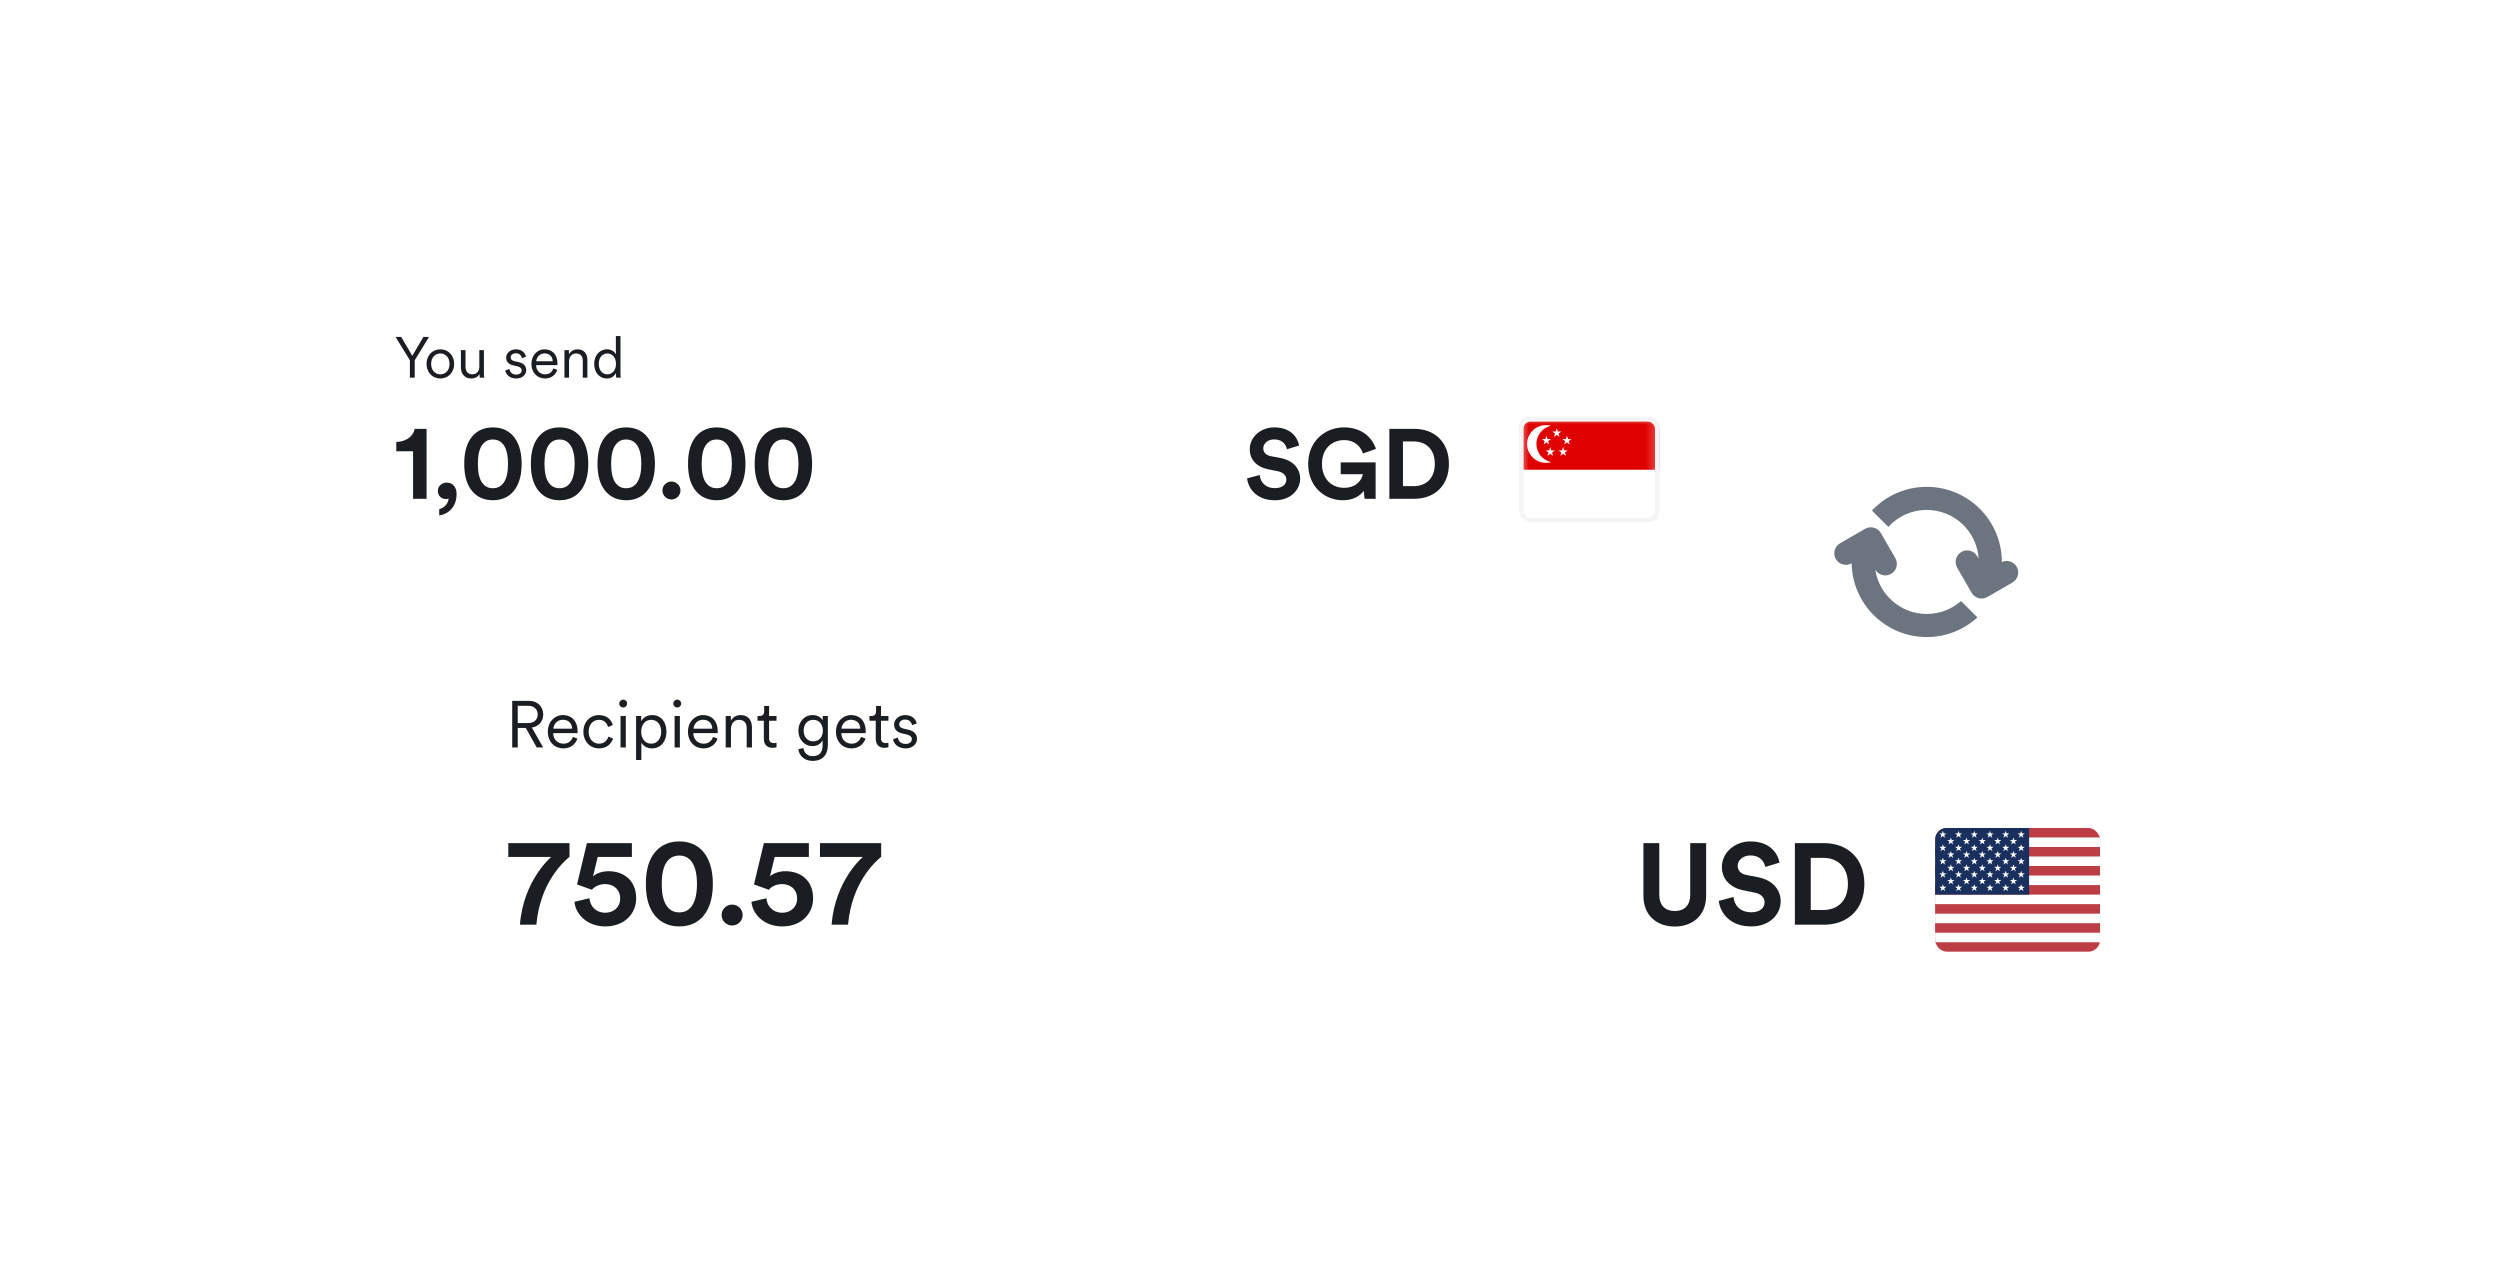 <svg width="215" height="110" viewBox="0 0 215 110" fill="none" xmlns="http://www.w3.org/2000/svg">
<g filter="url(#filter0_d_4_57781)">
<rect x="24" y="19" width="135.692" height="39.577" rx="4" fill="white"/>
</g>
<path d="M35.25 30.982L34.018 28.974H34.503L35.458 30.601L36.413 28.974H36.897L35.666 30.982V32.481H35.25V30.982ZM37.87 30.042C38.553 30.042 39.057 30.566 39.057 31.294C39.057 32.026 38.553 32.55 37.87 32.55C37.187 32.55 36.682 32.026 36.682 31.294C36.682 30.566 37.187 30.042 37.87 30.042ZM37.87 30.398C37.444 30.398 37.078 30.72 37.078 31.294C37.078 31.872 37.444 32.194 37.87 32.194C38.295 32.194 38.661 31.872 38.661 31.294C38.661 30.72 38.295 30.398 37.87 30.398ZM41.24 32.159C41.127 32.402 40.84 32.55 40.528 32.55C39.954 32.55 39.638 32.125 39.638 31.6V30.111H40.033V31.536C40.033 31.882 40.197 32.194 40.617 32.194C41.008 32.194 41.221 31.917 41.221 31.541V30.111H41.616V32.036C41.616 32.219 41.631 32.387 41.646 32.481H41.265C41.25 32.426 41.24 32.298 41.24 32.179V32.159ZM43.455 31.858L43.811 31.734C43.846 32.006 44.049 32.214 44.405 32.214C44.687 32.214 44.865 32.056 44.865 31.853C44.865 31.675 44.722 31.556 44.504 31.506L44.118 31.417C43.757 31.333 43.529 31.101 43.529 30.759C43.529 30.364 43.905 30.042 44.355 30.042C44.969 30.042 45.182 30.433 45.236 30.675L44.885 30.804C44.855 30.641 44.731 30.378 44.355 30.378C44.108 30.378 43.915 30.537 43.915 30.735C43.915 30.903 44.019 31.007 44.227 31.056L44.613 31.145C45.028 31.239 45.256 31.482 45.256 31.833C45.256 32.174 44.964 32.55 44.4 32.55C43.777 32.55 43.495 32.154 43.455 31.858ZM46.118 31.066H47.533C47.523 30.69 47.28 30.393 46.83 30.393C46.42 30.393 46.143 30.715 46.118 31.066ZM47.587 31.684L47.928 31.808C47.795 32.219 47.424 32.55 46.875 32.55C46.242 32.55 45.702 32.085 45.702 31.289C45.702 30.542 46.227 30.042 46.825 30.042C47.543 30.042 47.943 30.542 47.943 31.264C47.943 31.313 47.938 31.368 47.933 31.402H46.108V31.422C46.108 31.872 46.449 32.194 46.875 32.194C47.276 32.194 47.493 31.966 47.587 31.684ZM48.938 31.086V32.481H48.542V30.111H48.928V30.468C49.081 30.19 49.358 30.042 49.67 30.042C50.239 30.042 50.516 30.448 50.516 30.962V32.481H50.12V31.022C50.12 30.675 49.962 30.398 49.531 30.398C49.151 30.398 48.938 30.715 48.938 31.086ZM52.974 32.14V32.075C52.865 32.308 52.608 32.55 52.197 32.55C51.514 32.55 51.099 31.996 51.099 31.294C51.099 30.606 51.534 30.042 52.197 30.042C52.652 30.042 52.885 30.294 52.964 30.492V28.904H53.36V32.036C53.36 32.273 53.374 32.431 53.384 32.481H52.998C52.989 32.426 52.974 32.293 52.974 32.14ZM52.232 32.194C52.677 32.194 52.974 31.818 52.974 31.294C52.974 30.769 52.682 30.398 52.232 30.398C51.782 30.398 51.495 30.769 51.495 31.294C51.495 31.818 51.786 32.194 52.232 32.194Z" fill="#1A1D21"/>
<path d="M36.685 42.895H35.523V38.807H34.081V38.01C34.946 37.984 35.548 37.509 35.667 36.882H36.685V42.895ZM37.655 42.216C37.655 41.809 37.986 41.504 38.427 41.504C38.953 41.504 39.267 41.928 39.267 42.479C39.267 43.726 38.402 44.252 37.774 44.328V43.785C38.156 43.7 38.563 43.336 38.58 42.869C38.546 42.895 38.453 42.92 38.359 42.92C37.944 42.92 37.655 42.623 37.655 42.216ZM39.925 39.892C39.925 39.112 40.044 38.357 40.451 37.747C40.849 37.153 41.477 36.755 42.384 36.755C43.3 36.755 43.936 37.153 44.326 37.747C44.725 38.357 44.861 39.112 44.861 39.892C44.861 40.673 44.725 41.419 44.326 42.029C43.936 42.623 43.3 43.022 42.384 43.022C41.477 43.022 40.849 42.623 40.451 42.029C40.044 41.419 39.925 40.673 39.925 39.892ZM41.095 39.892C41.095 40.596 41.206 41.156 41.468 41.521C41.672 41.8 41.952 41.987 42.384 41.987C42.825 41.987 43.105 41.8 43.309 41.521C43.572 41.156 43.69 40.596 43.69 39.892C43.69 39.188 43.572 38.629 43.309 38.264C43.105 37.984 42.825 37.798 42.384 37.798C41.952 37.798 41.672 37.984 41.468 38.264C41.206 38.629 41.095 39.188 41.095 39.892ZM45.656 39.892C45.656 39.112 45.775 38.357 46.182 37.747C46.58 37.153 47.208 36.755 48.115 36.755C49.031 36.755 49.667 37.153 50.058 37.747C50.456 38.357 50.592 39.112 50.592 39.892C50.592 40.673 50.456 41.419 50.058 42.029C49.667 42.623 49.031 43.022 48.115 43.022C47.208 43.022 46.58 42.623 46.182 42.029C45.775 41.419 45.656 40.673 45.656 39.892ZM46.826 39.892C46.826 40.596 46.937 41.156 47.2 41.521C47.403 41.8 47.683 41.987 48.115 41.987C48.556 41.987 48.836 41.8 49.04 41.521C49.303 41.156 49.422 40.596 49.422 39.892C49.422 39.188 49.303 38.629 49.04 38.264C48.836 37.984 48.556 37.798 48.115 37.798C47.683 37.798 47.403 37.984 47.2 38.264C46.937 38.629 46.826 39.188 46.826 39.892ZM51.387 39.892C51.387 39.112 51.506 38.357 51.913 37.747C52.312 37.153 52.939 36.755 53.847 36.755C54.763 36.755 55.399 37.153 55.789 37.747C56.187 38.357 56.323 39.112 56.323 39.892C56.323 40.673 56.187 41.419 55.789 42.029C55.399 42.623 54.763 43.022 53.847 43.022C52.939 43.022 52.312 42.623 51.913 42.029C51.506 41.419 51.387 40.673 51.387 39.892ZM52.557 39.892C52.557 40.596 52.668 41.156 52.931 41.521C53.134 41.8 53.414 41.987 53.847 41.987C54.288 41.987 54.568 41.8 54.771 41.521C55.034 41.156 55.153 40.596 55.153 39.892C55.153 39.188 55.034 38.629 54.771 38.264C54.568 37.984 54.288 37.798 53.847 37.798C53.414 37.798 53.134 37.984 52.931 38.264C52.668 38.629 52.557 39.188 52.557 39.892ZM56.969 42.182C56.969 41.758 57.317 41.41 57.741 41.41C58.173 41.41 58.521 41.758 58.521 42.182C58.521 42.606 58.173 42.954 57.741 42.954C57.317 42.954 56.969 42.606 56.969 42.182ZM59.172 39.892C59.172 39.112 59.291 38.357 59.698 37.747C60.097 37.153 60.724 36.755 61.632 36.755C62.548 36.755 63.184 37.153 63.574 37.747C63.972 38.357 64.108 39.112 64.108 39.892C64.108 40.673 63.972 41.419 63.574 42.029C63.184 42.623 62.548 43.022 61.632 43.022C60.724 43.022 60.097 42.623 59.698 42.029C59.291 41.419 59.172 40.673 59.172 39.892ZM60.343 39.892C60.343 40.596 60.453 41.156 60.716 41.521C60.919 41.8 61.199 41.987 61.632 41.987C62.073 41.987 62.353 41.8 62.556 41.521C62.819 41.156 62.938 40.596 62.938 39.892C62.938 39.188 62.819 38.629 62.556 38.264C62.353 37.984 62.073 37.798 61.632 37.798C61.199 37.798 60.919 37.984 60.716 38.264C60.453 38.629 60.343 39.188 60.343 39.892ZM64.903 39.892C64.903 39.112 65.022 38.357 65.429 37.747C65.828 37.153 66.455 36.755 67.363 36.755C68.279 36.755 68.915 37.153 69.305 37.747C69.704 38.357 69.839 39.112 69.839 39.892C69.839 40.673 69.704 41.419 69.305 42.029C68.915 42.623 68.279 43.022 67.363 43.022C66.455 43.022 65.828 42.623 65.429 42.029C65.022 41.419 64.903 40.673 64.903 39.892ZM66.074 39.892C66.074 40.596 66.184 41.156 66.447 41.521C66.65 41.8 66.93 41.987 67.363 41.987C67.804 41.987 68.084 41.8 68.287 41.521C68.55 41.156 68.669 40.596 68.669 39.892C68.669 39.188 68.55 38.629 68.287 38.264C68.084 37.984 67.804 37.798 67.363 37.798C66.93 37.798 66.65 37.984 66.447 38.264C66.184 38.629 66.074 39.188 66.074 39.892Z" fill="#1A1D21"/>
<path d="M111.728 38.315L110.677 38.637C110.617 38.306 110.346 37.789 109.583 37.789C109.014 37.789 108.641 38.154 108.641 38.552C108.641 38.883 108.853 39.146 109.294 39.231L110.134 39.392C111.228 39.604 111.813 40.316 111.813 41.164C111.813 42.089 111.041 43.022 109.642 43.022C108.048 43.022 107.344 41.996 107.25 41.139L108.336 40.851C108.387 41.444 108.802 41.979 109.65 41.979C110.278 41.979 110.626 41.665 110.626 41.241C110.626 40.893 110.363 40.622 109.896 40.528L109.057 40.359C108.098 40.164 107.479 39.545 107.479 38.637C107.479 37.569 108.438 36.755 109.574 36.755C111.033 36.755 111.593 37.636 111.728 38.315ZM118.304 42.895H117.354L117.277 42.208C117.006 42.615 116.412 43.022 115.505 43.022C113.885 43.022 112.503 41.834 112.503 39.892C112.503 37.95 113.953 36.755 115.581 36.755C117.159 36.755 118.032 37.679 118.329 38.603L117.21 39.002C117.057 38.468 116.557 37.849 115.581 37.849C114.674 37.849 113.69 38.468 113.69 39.892C113.69 41.249 114.581 41.953 115.59 41.953C116.701 41.953 117.133 41.207 117.201 40.783H115.301V39.765H118.304V42.895ZM120.655 41.809H121.588C122.572 41.809 123.394 41.198 123.394 39.892C123.394 38.586 122.58 37.967 121.596 37.967H120.655V41.809ZM121.63 42.895H119.485V36.882H121.639C123.352 36.882 124.607 37.993 124.607 39.892C124.607 41.792 123.343 42.895 121.63 42.895Z" fill="#1A1D21"/>
<g clip-path="url(#clip0_4_57781)">
<mask id="mask0_4_57781" style="mask-type:luminance" maskUnits="userSpaceOnUse" x="130" y="35" width="13" height="10">
<path d="M130.629 35.856H142.731V44.933H130.629V35.856Z" fill="white"/>
</mask>
<g mask="url(#mask0_4_57781)">
<path fill-rule="evenodd" clip-rule="evenodd" d="M130.251 35.856H143.866V44.933H130.251V35.856Z" fill="white"/>
<path fill-rule="evenodd" clip-rule="evenodd" d="M130.251 35.856H143.866V40.395H130.251V35.856Z" fill="#DF0000"/>
<path fill-rule="evenodd" clip-rule="evenodd" d="M133.39 36.617C133.032 36.694 132.711 36.892 132.481 37.177C132.252 37.463 132.127 37.819 132.129 38.185C132.131 38.551 132.259 38.906 132.491 39.189C132.723 39.472 133.046 39.667 133.405 39.741C133.199 39.8 132.984 39.819 132.771 39.795C132.559 39.771 132.353 39.705 132.165 39.601C131.978 39.498 131.813 39.358 131.68 39.191C131.547 39.023 131.448 38.831 131.389 38.625C131.273 38.211 131.324 37.768 131.533 37.393C131.742 37.017 132.092 36.739 132.505 36.621C132.807 36.534 133.087 36.532 133.392 36.617H133.39Z" fill="white"/>
<path fill-rule="evenodd" clip-rule="evenodd" d="M133.144 37.937L133.237 38.22L132.991 38.046L132.749 38.224L132.838 37.937L132.596 37.761L132.896 37.757L132.991 37.473L133.085 37.757H133.384L133.144 37.937ZM133.475 38.92L133.57 39.205L133.324 39.031L133.08 39.207L133.171 38.922L132.929 38.744L133.229 38.742L133.322 38.457L133.416 38.74H133.719L133.475 38.92ZM134.581 38.912L134.674 39.2L134.428 39.024L134.186 39.2L134.275 38.914L134.033 38.738L134.333 38.734L134.428 38.451L134.523 38.734H134.821L134.581 38.912ZM134.91 37.937L135.003 38.222L134.757 38.048L134.515 38.224L134.606 37.938L134.362 37.761L134.664 37.759L134.755 37.473L134.85 37.757H135.152L134.91 37.937ZM134.035 37.288L134.129 37.575L133.883 37.4L133.639 37.577L133.73 37.29L133.488 37.112L133.787 37.11L133.882 36.825L133.976 37.108H134.279L134.035 37.288Z" fill="white"/>
</g>
</g>
<rect x="130.829" y="36.056" width="11.702" height="8.676" rx="0.8" stroke="#F5F5F5" stroke-width="0.4"/>
<g filter="url(#filter1_d_4_57781)">
<rect x="32.895" y="50.097" width="158.308" height="42.404" rx="4" fill="white"/>
</g>
<path d="M46.159 64.284L45.22 62.605H44.525V64.284H44.05V60.276H45.508C46.249 60.276 46.718 60.796 46.718 61.446C46.718 62.028 46.345 62.475 45.74 62.571L46.713 64.284H46.159ZM44.525 62.181H45.435C45.921 62.181 46.243 61.893 46.243 61.446C46.243 60.994 45.921 60.7 45.435 60.7H44.525V62.181ZM47.587 62.667H49.204C49.193 62.237 48.916 61.898 48.402 61.898C47.932 61.898 47.616 62.266 47.587 62.667ZM49.267 63.374L49.657 63.515C49.504 63.984 49.08 64.363 48.453 64.363C47.729 64.363 47.112 63.832 47.112 62.922C47.112 62.068 47.712 61.497 48.396 61.497C49.216 61.497 49.674 62.068 49.674 62.893C49.674 62.95 49.668 63.012 49.662 63.052H47.576V63.074C47.576 63.589 47.966 63.956 48.453 63.956C48.91 63.956 49.159 63.696 49.267 63.374ZM51.511 61.904C51.036 61.904 50.624 62.271 50.624 62.927C50.624 63.577 51.036 63.956 51.517 63.956C52.032 63.956 52.246 63.594 52.325 63.346L52.721 63.521C52.591 63.922 52.212 64.363 51.517 64.363C50.737 64.363 50.171 63.753 50.171 62.927C50.171 62.085 50.748 61.497 51.511 61.497C52.207 61.497 52.586 61.921 52.699 62.351L52.291 62.526C52.218 62.237 51.998 61.904 51.511 61.904ZM53.819 64.284H53.367V61.576H53.819V64.284ZM53.254 60.507C53.254 60.321 53.407 60.168 53.593 60.168C53.78 60.168 53.932 60.321 53.932 60.507C53.932 60.694 53.78 60.847 53.593 60.847C53.407 60.847 53.254 60.694 53.254 60.507ZM55.156 65.358H54.703V61.576H55.144V62.028C55.286 61.751 55.602 61.497 56.083 61.497C56.88 61.497 57.315 62.119 57.315 62.927C57.315 63.736 56.852 64.363 56.071 64.363C55.608 64.363 55.297 64.12 55.156 63.866V65.358ZM56.004 63.956C56.524 63.956 56.863 63.527 56.863 62.927C56.863 62.328 56.529 61.904 56.004 61.904C55.478 61.904 55.144 62.328 55.144 62.927C55.144 63.527 55.483 63.956 56.004 63.956ZM58.468 64.284H58.016V61.576H58.468V64.284ZM57.903 60.507C57.903 60.321 58.056 60.168 58.242 60.168C58.429 60.168 58.581 60.321 58.581 60.507C58.581 60.694 58.429 60.847 58.242 60.847C58.056 60.847 57.903 60.694 57.903 60.507ZM59.641 62.667H61.258C61.246 62.237 60.969 61.898 60.455 61.898C59.985 61.898 59.669 62.266 59.641 62.667ZM61.32 63.374L61.71 63.515C61.557 63.984 61.133 64.363 60.506 64.363C59.782 64.363 59.166 63.832 59.166 62.922C59.166 62.068 59.765 61.497 60.449 61.497C61.269 61.497 61.727 62.068 61.727 62.893C61.727 62.95 61.721 63.012 61.715 63.052H59.629V63.074C59.629 63.589 60.019 63.956 60.506 63.956C60.964 63.956 61.212 63.696 61.32 63.374ZM62.863 62.69V64.284H62.411V61.576H62.852V61.983C63.027 61.666 63.344 61.497 63.7 61.497C64.35 61.497 64.667 61.96 64.667 62.548V64.284H64.215V62.616C64.215 62.221 64.034 61.904 63.542 61.904C63.106 61.904 62.863 62.266 62.863 62.69ZM66.142 60.717V61.576H66.781V61.983H66.142V63.481C66.142 63.764 66.267 63.905 66.555 63.905C66.634 63.905 66.736 63.888 66.781 63.877V64.262C66.73 64.278 66.6 64.312 66.425 64.312C65.978 64.312 65.69 64.035 65.69 63.544V61.983H65.147V61.576H65.322C65.599 61.576 65.718 61.418 65.718 61.163V60.717H66.142ZM68.657 64.437L69.092 64.329C69.137 64.725 69.437 65.031 69.878 65.031C70.511 65.031 70.743 64.657 70.743 64.098V63.662C70.619 63.922 70.325 64.165 69.884 64.165C69.166 64.165 68.662 63.594 68.662 62.837C68.662 62.079 69.16 61.497 69.895 61.497C70.319 61.497 70.613 61.695 70.749 61.96V61.576H71.195V64.081C71.195 64.748 70.89 65.438 69.878 65.438C69.211 65.438 68.725 65.008 68.657 64.437ZM70.766 62.831C70.766 62.271 70.432 61.904 69.94 61.904C69.448 61.904 69.115 62.271 69.115 62.831C69.115 63.391 69.448 63.758 69.94 63.758C70.432 63.758 70.766 63.391 70.766 62.831ZM72.367 62.667H73.984C73.973 62.237 73.696 61.898 73.181 61.898C72.712 61.898 72.395 62.266 72.367 62.667ZM74.046 63.374L74.436 63.515C74.284 63.984 73.86 64.363 73.232 64.363C72.508 64.363 71.892 63.832 71.892 62.922C71.892 62.068 72.492 61.497 73.176 61.497C73.996 61.497 74.454 62.068 74.454 62.893C74.454 62.95 74.448 63.012 74.442 63.052H72.356V63.074C72.356 63.589 72.746 63.956 73.232 63.956C73.69 63.956 73.939 63.696 74.046 63.374ZM75.766 60.717V61.576H76.405V61.983H75.766V63.481C75.766 63.764 75.89 63.905 76.179 63.905C76.258 63.905 76.36 63.888 76.405 63.877V64.262C76.354 64.278 76.224 64.312 76.049 64.312C75.602 64.312 75.314 64.035 75.314 63.544V61.983H74.771V61.576H74.946C75.223 61.576 75.342 61.418 75.342 61.163V60.717H75.766ZM76.805 63.572L77.213 63.43C77.252 63.741 77.484 63.979 77.891 63.979C78.213 63.979 78.417 63.798 78.417 63.566C78.417 63.363 78.253 63.227 78.004 63.17L77.563 63.069C77.15 62.972 76.89 62.707 76.89 62.317C76.89 61.864 77.32 61.497 77.835 61.497C78.535 61.497 78.779 61.944 78.841 62.221L78.439 62.367C78.406 62.181 78.264 61.881 77.835 61.881C77.552 61.881 77.331 62.062 77.331 62.288C77.331 62.481 77.45 62.599 77.688 62.656L78.129 62.758C78.603 62.865 78.864 63.142 78.864 63.544C78.864 63.934 78.53 64.363 77.885 64.363C77.173 64.363 76.851 63.911 76.805 63.572Z" fill="#1A1D21"/>
<path d="M48.977 72.509V73.687C48.413 74.152 46.444 75.943 46.127 79.524H44.713C45.019 75.676 47.404 73.697 47.404 73.697H43.713V72.509H48.977ZM49.406 77.555L50.693 77.249C50.742 77.951 51.266 78.495 52.058 78.495C52.76 78.495 53.334 78.03 53.334 77.278C53.334 76.447 52.711 76.032 52.038 76.032C51.543 76.032 51.138 76.24 50.9 76.517C50.693 76.437 49.822 76.141 49.624 76.061L50.475 72.509H54.343V73.697H51.405L50.999 75.369C51.296 75.082 51.84 74.924 52.315 74.924C53.72 74.924 54.71 75.775 54.71 77.259C54.71 78.565 53.71 79.673 52.058 79.673C50.534 79.673 49.505 78.664 49.406 77.555ZM55.546 76.022C55.546 75.112 55.684 74.231 56.159 73.519C56.624 72.826 57.356 72.361 58.415 72.361C59.484 72.361 60.226 72.826 60.681 73.519C61.146 74.231 61.304 75.112 61.304 76.022C61.304 76.932 61.146 77.803 60.681 78.515C60.226 79.208 59.484 79.673 58.415 79.673C57.356 79.673 56.624 79.208 56.159 78.515C55.684 77.803 55.546 76.932 55.546 76.022ZM56.911 76.022C56.911 76.843 57.04 77.496 57.346 77.921C57.584 78.248 57.91 78.466 58.415 78.466C58.93 78.466 59.256 78.248 59.494 77.921C59.8 77.496 59.939 76.843 59.939 76.022C59.939 75.201 59.8 74.548 59.494 74.122C59.256 73.796 58.93 73.578 58.415 73.578C57.91 73.578 57.584 73.796 57.346 74.122C57.04 74.548 56.911 75.201 56.911 76.022ZM62.058 78.693C62.058 78.199 62.464 77.793 62.958 77.793C63.463 77.793 63.869 78.199 63.869 78.693C63.869 79.188 63.463 79.594 62.958 79.594C62.464 79.594 62.058 79.188 62.058 78.693ZM64.624 77.555L65.911 77.249C65.96 77.951 66.484 78.495 67.276 78.495C67.979 78.495 68.552 78.03 68.552 77.278C68.552 76.447 67.929 76.032 67.256 76.032C66.762 76.032 66.356 76.24 66.118 76.517C65.911 76.437 65.04 76.141 64.842 76.061L65.693 72.509H69.562V73.697H66.623L66.217 75.369C66.514 75.082 67.058 74.924 67.533 74.924C68.938 74.924 69.928 75.775 69.928 77.259C69.928 78.565 68.928 79.673 67.276 79.673C65.752 79.673 64.723 78.664 64.624 77.555ZM75.78 72.509V73.687C75.216 74.152 73.247 75.943 72.931 79.524H71.516C71.823 75.676 74.207 73.697 74.207 73.697H70.517V72.509H75.78Z" fill="#1A1D21"/>
<path d="M144.025 79.683C142.531 79.683 141.333 78.763 141.333 77.041V72.509H142.699V76.942C142.699 77.862 143.213 78.347 144.025 78.347C144.856 78.347 145.36 77.862 145.36 76.942V72.509H146.726V77.041C146.726 78.763 145.529 79.683 144.025 79.683ZM153.04 74.181L151.814 74.558C151.744 74.172 151.428 73.568 150.537 73.568C149.874 73.568 149.439 73.993 149.439 74.459C149.439 74.844 149.686 75.151 150.201 75.25L151.18 75.438C152.457 75.686 153.139 76.517 153.139 77.506C153.139 78.585 152.239 79.673 150.606 79.673C148.746 79.673 147.925 78.476 147.816 77.476L149.083 77.14C149.142 77.832 149.627 78.456 150.616 78.456C151.349 78.456 151.754 78.09 151.754 77.595C151.754 77.189 151.447 76.873 150.903 76.764L149.924 76.566C148.806 76.338 148.083 75.616 148.083 74.558C148.083 73.311 149.202 72.361 150.527 72.361C152.229 72.361 152.882 73.39 153.04 74.181ZM155.725 78.258H156.813C157.961 78.258 158.921 77.546 158.921 76.022C158.921 74.498 157.971 73.776 156.823 73.776H155.725V78.258ZM156.863 79.524H154.36V72.509H156.873C158.871 72.509 160.336 73.805 160.336 76.022C160.336 78.238 158.862 79.524 156.863 79.524Z" fill="#1A1D21"/>
<g clip-path="url(#clip1_4_57781)">
<g clip-path="url(#clip2_4_57781)">
<path d="M166.42 71.206H180.602V81.842H166.42" fill="#BD3D44"/>
<path d="M166.42 72.432H180.602ZM166.42 74.065H180.602ZM166.42 75.704H180.602ZM166.42 77.344H180.602ZM166.42 78.984H180.602ZM166.42 80.624H180.602Z" fill="black"/>
<path d="M166.42 72.432H180.602M166.42 74.065H180.602M166.42 75.704H180.602M166.42 77.344H180.602M166.42 78.984H180.602M166.42 80.624H180.602" stroke="white" stroke-width="0.82"/>
<path d="M166.42 71.206H174.504V76.934H166.42" fill="#192F5D"/>
<path d="M167.085 71.45L167.284 72.048L166.774 71.671H167.395L166.885 72.048L167.085 71.45Z" fill="white"/>
<path d="M168.437 71.45L168.636 72.048L168.126 71.671H168.747L168.237 72.048L168.437 71.45Z" fill="white"/>
<path d="M169.788 71.45L169.988 72.048L169.478 71.671H170.098L169.589 72.048L169.788 71.45Z" fill="white"/>
<path d="M171.14 71.45L171.339 72.048L170.83 71.671H171.45L170.94 72.048L171.14 71.45Z" fill="white"/>
<path d="M172.491 71.45L172.691 72.048L172.181 71.671H172.802L172.292 72.048L172.491 71.45Z" fill="white"/>
<path d="M173.821 71.45L174.02 72.048L173.511 71.671H174.131L173.622 72.048L173.821 71.45Z" fill="white"/>
<path d="M167.772 72.026L167.971 72.624L167.461 72.248H168.082L167.572 72.624L167.772 72.026Z" fill="white"/>
<path d="M169.123 72.026L169.323 72.624L168.813 72.248H169.433L168.924 72.624L169.123 72.026Z" fill="white"/>
<path d="M170.475 72.026L170.674 72.624L170.165 72.248H170.785L170.275 72.624L170.475 72.026Z" fill="white"/>
<path d="M171.804 72.026L172.004 72.624L171.494 72.248H172.115L171.605 72.624L171.804 72.026Z" fill="white"/>
<path d="M173.156 72.026L173.356 72.624L172.846 72.248H173.467L172.957 72.624L173.156 72.026Z" fill="white"/>
<path d="M167.085 72.602L167.284 73.2L166.774 72.824H167.395L166.885 73.2L167.085 72.602Z" fill="white"/>
<path d="M168.437 72.602L168.636 73.2L168.126 72.824H168.747L168.237 73.2L168.437 72.602Z" fill="white"/>
<path d="M169.788 72.602L169.988 73.2L169.478 72.824H170.098L169.589 73.2L169.788 72.602Z" fill="white"/>
<path d="M171.14 72.602L171.339 73.2L170.83 72.824H171.45L170.94 73.2L171.14 72.602Z" fill="white"/>
<path d="M172.491 72.602L172.691 73.2L172.181 72.824H172.802L172.292 73.2L172.491 72.602Z" fill="white"/>
<path d="M173.821 72.602L174.02 73.2L173.511 72.824H174.131L173.622 73.2L173.821 72.602Z" fill="white"/>
<path d="M167.772 73.178L167.971 73.776L167.461 73.4H168.082L167.572 73.776L167.772 73.178Z" fill="white"/>
<path d="M169.123 73.178L169.323 73.776L168.813 73.4H169.433L168.924 73.776L169.123 73.178Z" fill="white"/>
<path d="M170.475 73.178L170.674 73.776L170.165 73.4H170.785L170.275 73.776L170.475 73.178Z" fill="white"/>
<path d="M171.804 73.178L172.004 73.776L171.494 73.4H172.115L171.605 73.776L171.804 73.178Z" fill="white"/>
<path d="M173.156 73.178L173.356 73.776L172.846 73.4H173.467L172.957 73.776L173.156 73.178Z" fill="white"/>
<path d="M167.085 73.754L167.284 74.353L166.774 73.976H167.395L166.885 74.353L167.085 73.754Z" fill="white"/>
<path d="M168.437 73.754L168.636 74.353L168.126 73.976H168.747L168.237 74.353L168.437 73.754Z" fill="white"/>
<path d="M169.788 73.754L169.988 74.353L169.478 73.976H170.098L169.589 74.353L169.788 73.754Z" fill="white"/>
<path d="M171.14 73.754L171.339 74.353L170.83 73.976H171.45L170.94 74.353L171.14 73.754Z" fill="white"/>
<path d="M172.491 73.754L172.691 74.353L172.181 73.976H172.802L172.292 74.353L172.491 73.754Z" fill="white"/>
<path d="M173.821 73.754L174.02 74.353L173.511 73.976H174.131L173.622 74.353L173.821 73.754Z" fill="white"/>
<path d="M167.772 74.331L167.971 74.929L167.461 74.552H168.082L167.572 74.929L167.772 74.331Z" fill="white"/>
<path d="M169.123 74.331L169.323 74.929L168.813 74.552H169.433L168.924 74.929L169.123 74.331Z" fill="white"/>
<path d="M170.475 74.331L170.674 74.929L170.165 74.552H170.785L170.275 74.929L170.475 74.331Z" fill="white"/>
<path d="M171.804 74.331L172.004 74.929L171.494 74.552H172.115L171.605 74.929L171.804 74.331Z" fill="white"/>
<path d="M173.156 74.331L173.356 74.929L172.846 74.552H173.467L172.957 74.929L173.156 74.331Z" fill="white"/>
<path d="M167.085 74.884L167.284 75.483L166.774 75.106H167.395L166.885 75.483L167.085 74.884Z" fill="white"/>
<path d="M168.437 74.884L168.636 75.483L168.126 75.106H168.747L168.237 75.483L168.437 74.884Z" fill="white"/>
<path d="M169.788 74.884L169.988 75.483L169.478 75.106H170.098L169.589 75.483L169.788 74.884Z" fill="white"/>
<path d="M171.14 74.884L171.339 75.483L170.83 75.106H171.45L170.94 75.483L171.14 74.884Z" fill="white"/>
<path d="M172.491 74.884L172.691 75.483L172.181 75.106H172.802L172.292 75.483L172.491 74.884Z" fill="white"/>
<path d="M173.821 74.884L174.02 75.483L173.511 75.106H174.131L173.622 75.483L173.821 74.884Z" fill="white"/>
<path d="M167.772 75.46L167.971 76.059L167.461 75.682H168.082L167.572 76.059L167.772 75.46Z" fill="white"/>
<path d="M169.123 75.46L169.323 76.059L168.813 75.682H169.433L168.924 76.059L169.123 75.46Z" fill="white"/>
<path d="M170.475 75.46L170.674 76.059L170.165 75.682H170.785L170.275 76.059L170.475 75.46Z" fill="white"/>
<path d="M171.804 75.46L172.004 76.059L171.494 75.682H172.115L171.605 76.059L171.804 75.46Z" fill="white"/>
<path d="M173.156 75.46L173.356 76.059L172.846 75.682H173.467L172.957 76.059L173.156 75.46Z" fill="white"/>
<path d="M167.085 76.037L167.284 76.635L166.774 76.258H167.395L166.885 76.635L167.085 76.037Z" fill="white"/>
<path d="M168.437 76.037L168.636 76.635L168.126 76.258H168.747L168.237 76.635L168.437 76.037Z" fill="white"/>
<path d="M169.788 76.037L169.988 76.635L169.478 76.258H170.098L169.589 76.635L169.788 76.037Z" fill="white"/>
<path d="M171.14 76.037L171.339 76.635L170.83 76.258H171.45L170.94 76.635L171.14 76.037Z" fill="white"/>
<path d="M172.491 76.037L172.691 76.635L172.181 76.258H172.802L172.292 76.635L172.491 76.037Z" fill="white"/>
<path d="M173.821 76.037L174.02 76.635L173.511 76.258H174.131L173.622 76.635L173.821 76.037Z" fill="white"/>
</g>
</g>
<g filter="url(#filter2_d_4_57781)">
<g filter="url(#filter3_d_4_57781)">
<circle cx="165.7" cy="48.329" r="15.901" fill="white"/>
<circle cx="165.7" cy="48.329" r="15.239" stroke="white" stroke-width="1.325"/>
</g>
<path fill-rule="evenodd" clip-rule="evenodd" d="M172.159 48.333C172.62 48.122 173.174 48.293 173.433 48.74C173.707 49.216 173.544 49.824 173.069 50.098L170.917 51.34C170.442 51.615 169.834 51.452 169.56 50.976L168.317 48.825C168.043 48.349 168.206 47.742 168.681 47.467C169.156 47.193 169.764 47.355 170.039 47.831L170.163 48.046C170.018 45.707 168.075 43.855 165.699 43.855C164.39 43.855 163.213 44.418 162.395 45.314L160.988 43.908C162.167 42.652 163.841 41.868 165.699 41.868C169.267 41.868 172.159 44.76 172.159 48.328C172.159 48.329 172.159 48.331 172.159 48.333ZM159.24 48.442L159.239 48.443C158.764 48.717 158.156 48.554 157.882 48.079C157.607 47.603 157.77 46.996 158.246 46.721L160.397 45.479C160.873 45.205 161.481 45.367 161.755 45.843L162.997 47.995C163.272 48.47 163.109 49.078 162.633 49.352C162.158 49.627 161.55 49.464 161.276 48.988L161.275 48.987C161.595 51.144 163.454 52.8 165.699 52.8C166.829 52.8 167.862 52.38 168.649 51.689L170.057 53.096C168.908 54.147 167.378 54.787 165.699 54.787C162.17 54.787 159.302 51.957 159.24 48.442Z" fill="#6C747F"/>
</g>
<defs>
<filter id="filter0_d_4_57781" x="16" y="11" width="151.692" height="55.577" filterUnits="userSpaceOnUse" color-interpolation-filters="sRGB">
<feFlood flood-opacity="0" result="BackgroundImageFix"/>
<feColorMatrix in="SourceAlpha" type="matrix" values="0 0 0 0 0 0 0 0 0 0 0 0 0 0 0 0 0 0 127 0" result="hardAlpha"/>
<feOffset/>
<feGaussianBlur stdDeviation="4"/>
<feColorMatrix type="matrix" values="0 0 0 0 0 0 0 0 0 0 0 0 0 0 0 0 0 0 0.12 0"/>
<feBlend mode="normal" in2="BackgroundImageFix" result="effect1_dropShadow_4_57781"/>
<feBlend mode="normal" in="SourceGraphic" in2="effect1_dropShadow_4_57781" result="shape"/>
</filter>
<filter id="filter1_d_4_57781" x="24.895" y="42.097" width="174.308" height="58.404" filterUnits="userSpaceOnUse" color-interpolation-filters="sRGB">
<feFlood flood-opacity="0" result="BackgroundImageFix"/>
<feColorMatrix in="SourceAlpha" type="matrix" values="0 0 0 0 0 0 0 0 0 0 0 0 0 0 0 0 0 0 127 0" result="hardAlpha"/>
<feOffset/>
<feGaussianBlur stdDeviation="4"/>
<feColorMatrix type="matrix" values="0 0 0 0 0 0 0 0 0 0 0 0 0 0 0 0 0 0 0.12 0"/>
<feBlend mode="normal" in2="BackgroundImageFix" result="effect1_dropShadow_4_57781"/>
<feBlend mode="normal" in="SourceGraphic" in2="effect1_dropShadow_4_57781" result="shape"/>
</filter>
<filter id="filter2_d_4_57781" x="125.946" y="8.576" width="79.507" height="79.507" filterUnits="userSpaceOnUse" color-interpolation-filters="sRGB">
<feFlood flood-opacity="0" result="BackgroundImageFix"/>
<feColorMatrix in="SourceAlpha" type="matrix" values="0 0 0 0 0 0 0 0 0 0 0 0 0 0 0 0 0 0 127 0" result="hardAlpha"/>
<feOffset/>
<feGaussianBlur stdDeviation="11.926"/>
<feColorMatrix type="matrix" values="0 0 0 0 0 0 0 0 0 0 0 0 0 0 0 0 0 0 0.08 0"/>
<feBlend mode="normal" in2="BackgroundImageFix" result="effect1_dropShadow_4_57781"/>
<feBlend mode="normal" in="SourceGraphic" in2="effect1_dropShadow_4_57781" result="shape"/>
</filter>
<filter id="filter3_d_4_57781" x="141.798" y="24.428" width="47.803" height="47.803" filterUnits="userSpaceOnUse" color-interpolation-filters="sRGB">
<feFlood flood-opacity="0" result="BackgroundImageFix"/>
<feColorMatrix in="SourceAlpha" type="matrix" values="0 0 0 0 0 0 0 0 0 0 0 0 0 0 0 0 0 0 127 0" result="hardAlpha"/>
<feOffset/>
<feGaussianBlur stdDeviation="4"/>
<feColorMatrix type="matrix" values="0 0 0 0 0 0 0 0 0 0 0 0 0 0 0 0 0 0 0.12 0"/>
<feBlend mode="normal" in2="BackgroundImageFix" result="effect1_dropShadow_4_57781"/>
<feBlend mode="normal" in="SourceGraphic" in2="effect1_dropShadow_4_57781" result="shape"/>
</filter>
<clipPath id="clip0_4_57781">
<rect x="130.629" y="35.856" width="12.102" height="9.076" rx="1" fill="white"/>
</clipPath>
<clipPath id="clip1_4_57781">
<rect x="166.42" y="71.206" width="14.182" height="10.636" rx="1" fill="white"/>
</clipPath>
<clipPath id="clip2_4_57781">
<rect width="14.182" height="10.636" fill="white" transform="translate(166.42 71.206)"/>
</clipPath>
</defs>
</svg>

